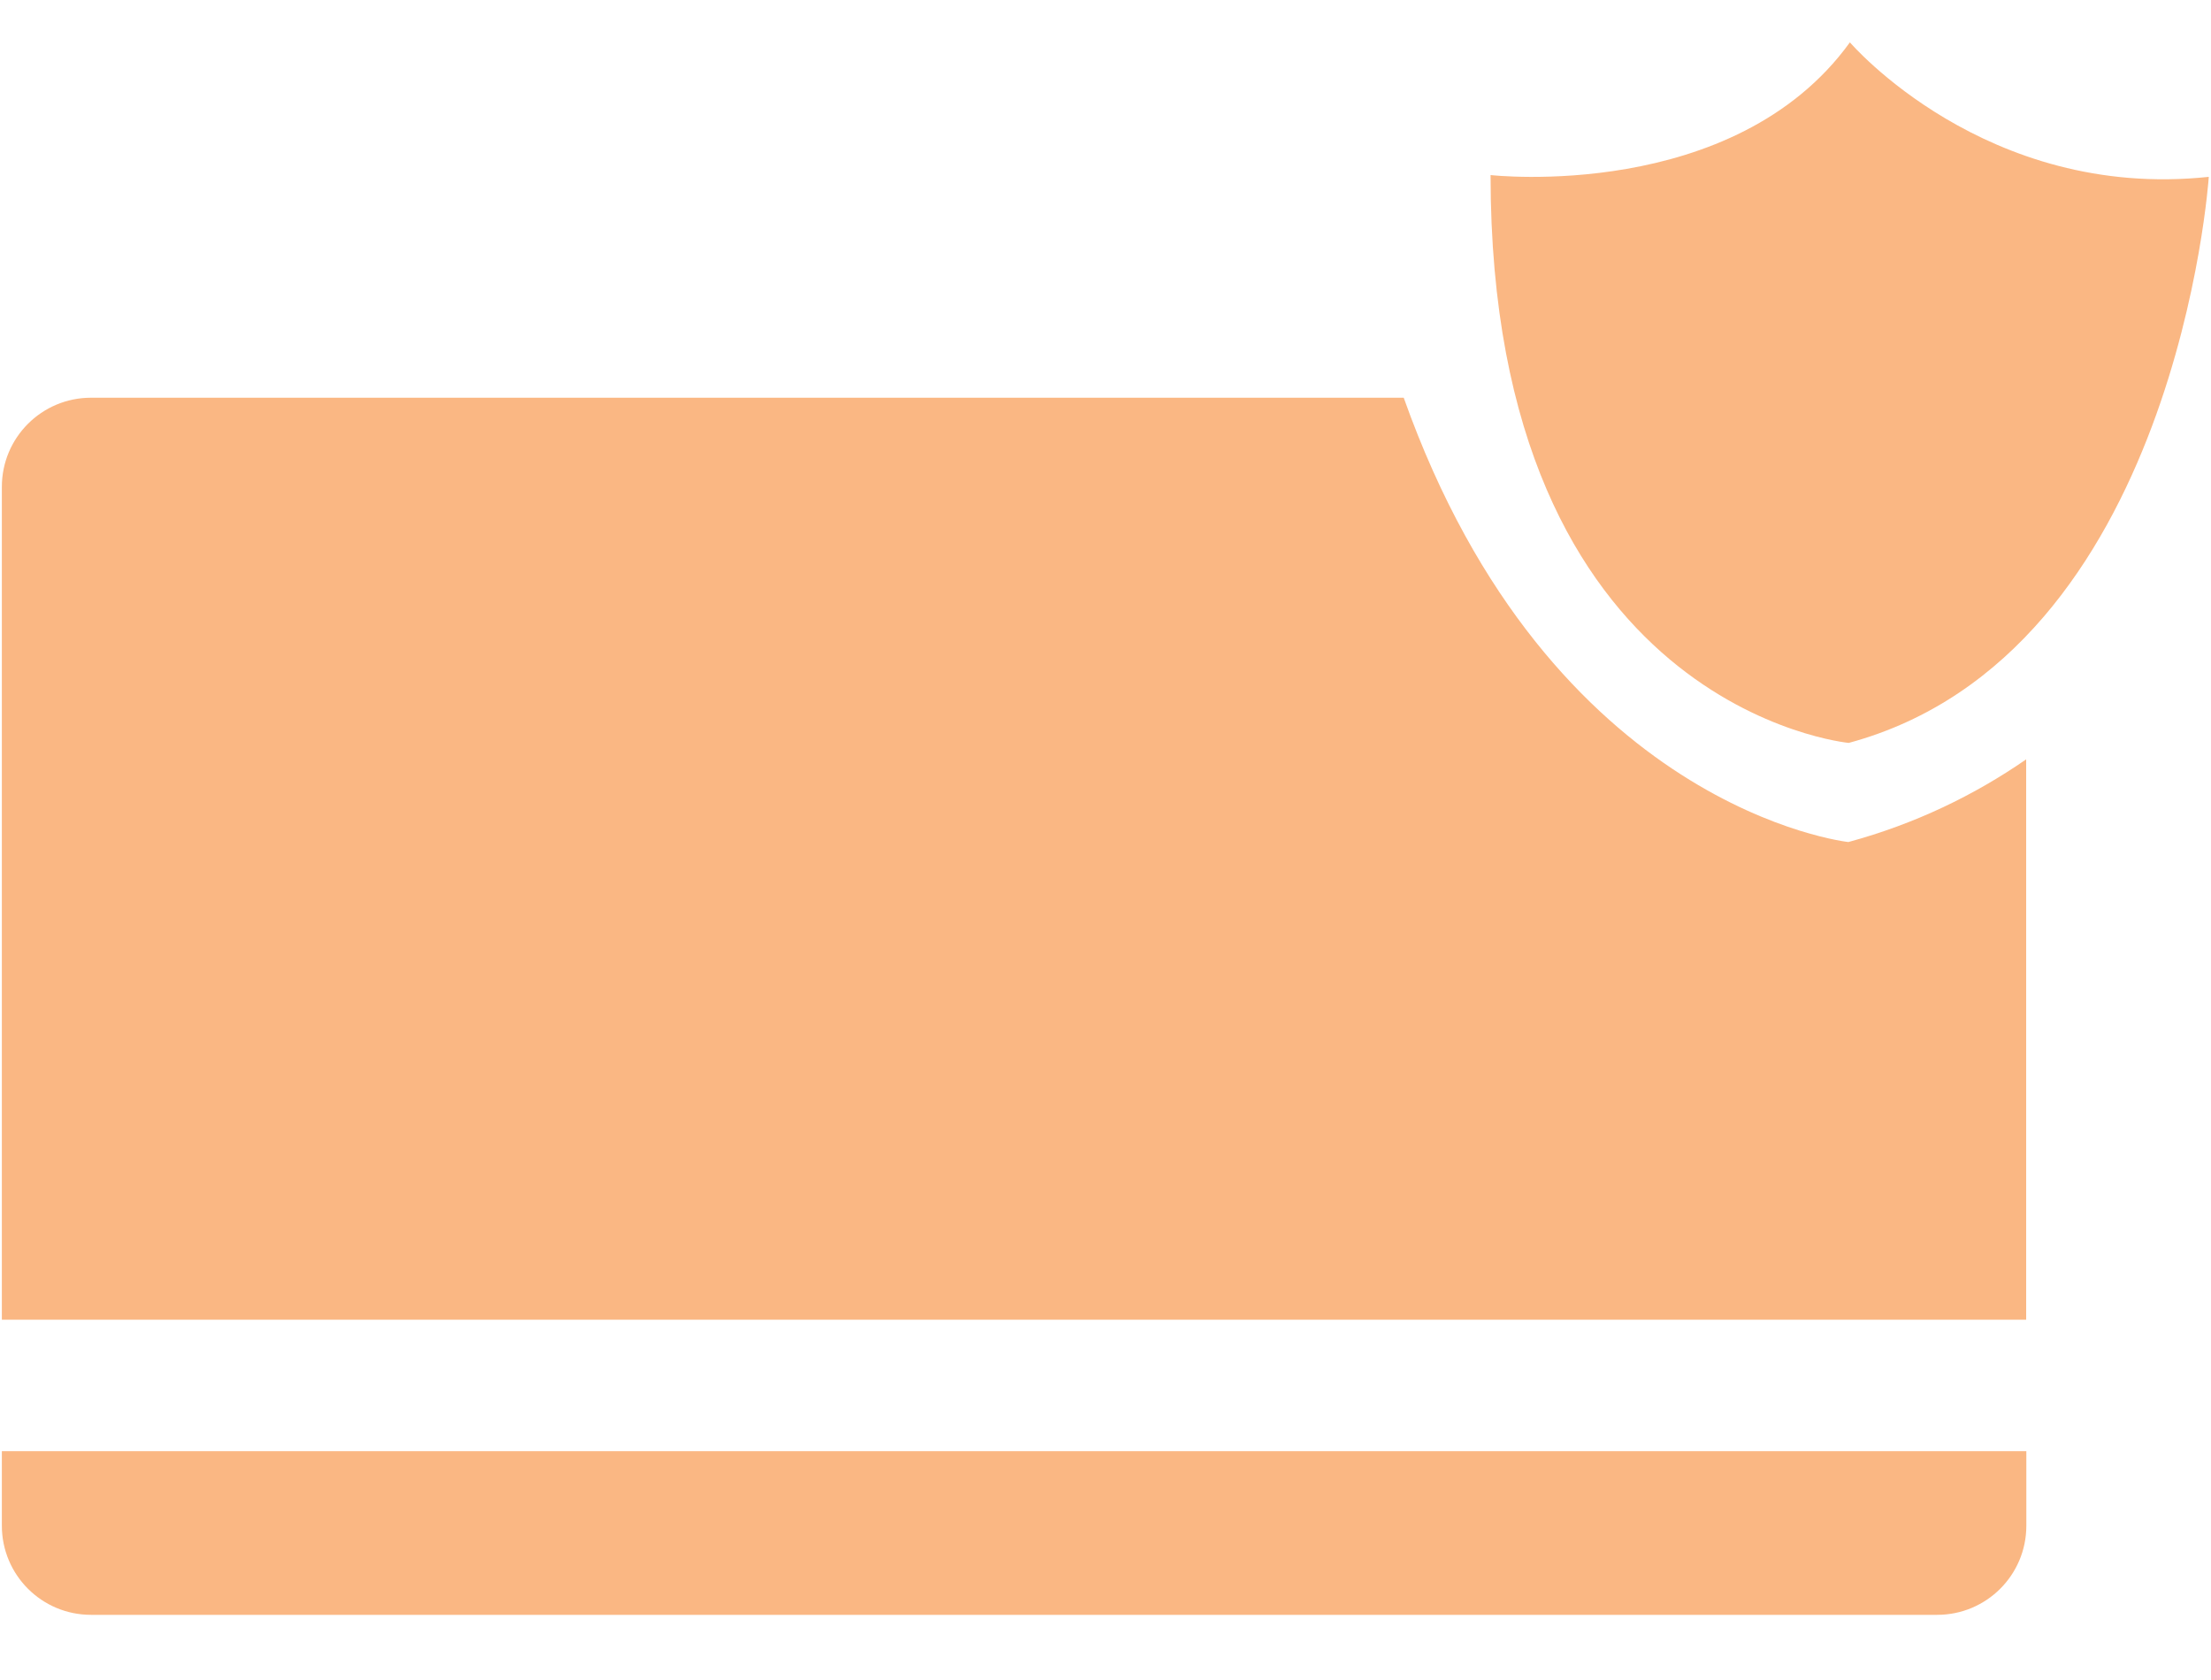 <svg xmlns="http://www.w3.org/2000/svg" fill="none" viewBox="0 0 25 19" height="19" width="25">
<path fill="#FAB783" d="M0.021 16.412V17.255C0.021 17.811 0.471 18.263 1.029 18.263H21.904C22.46 18.263 22.912 17.813 22.912 17.255V16.412H0.021Z"></path>
<path fill="#FAB783" d="M20.9 9.523C20.9 9.523 17.529 9.161 15.872 4.498H1.029C0.473 4.498 0.021 4.948 0.021 5.506V14.925H22.91V8.588C22.323 8.994 21.657 9.317 20.9 9.523Z"></path>
<path fill="#FAB783" d="M16.855 1.98C16.855 1.98 19.606 2.293 20.917 0.479C20.917 0.479 22.449 2.27 24.975 2C24.975 2 24.615 7.398 20.904 8.402C20.904 8.402 16.854 8.022 16.854 1.98H16.855Z"></path>
</svg>
